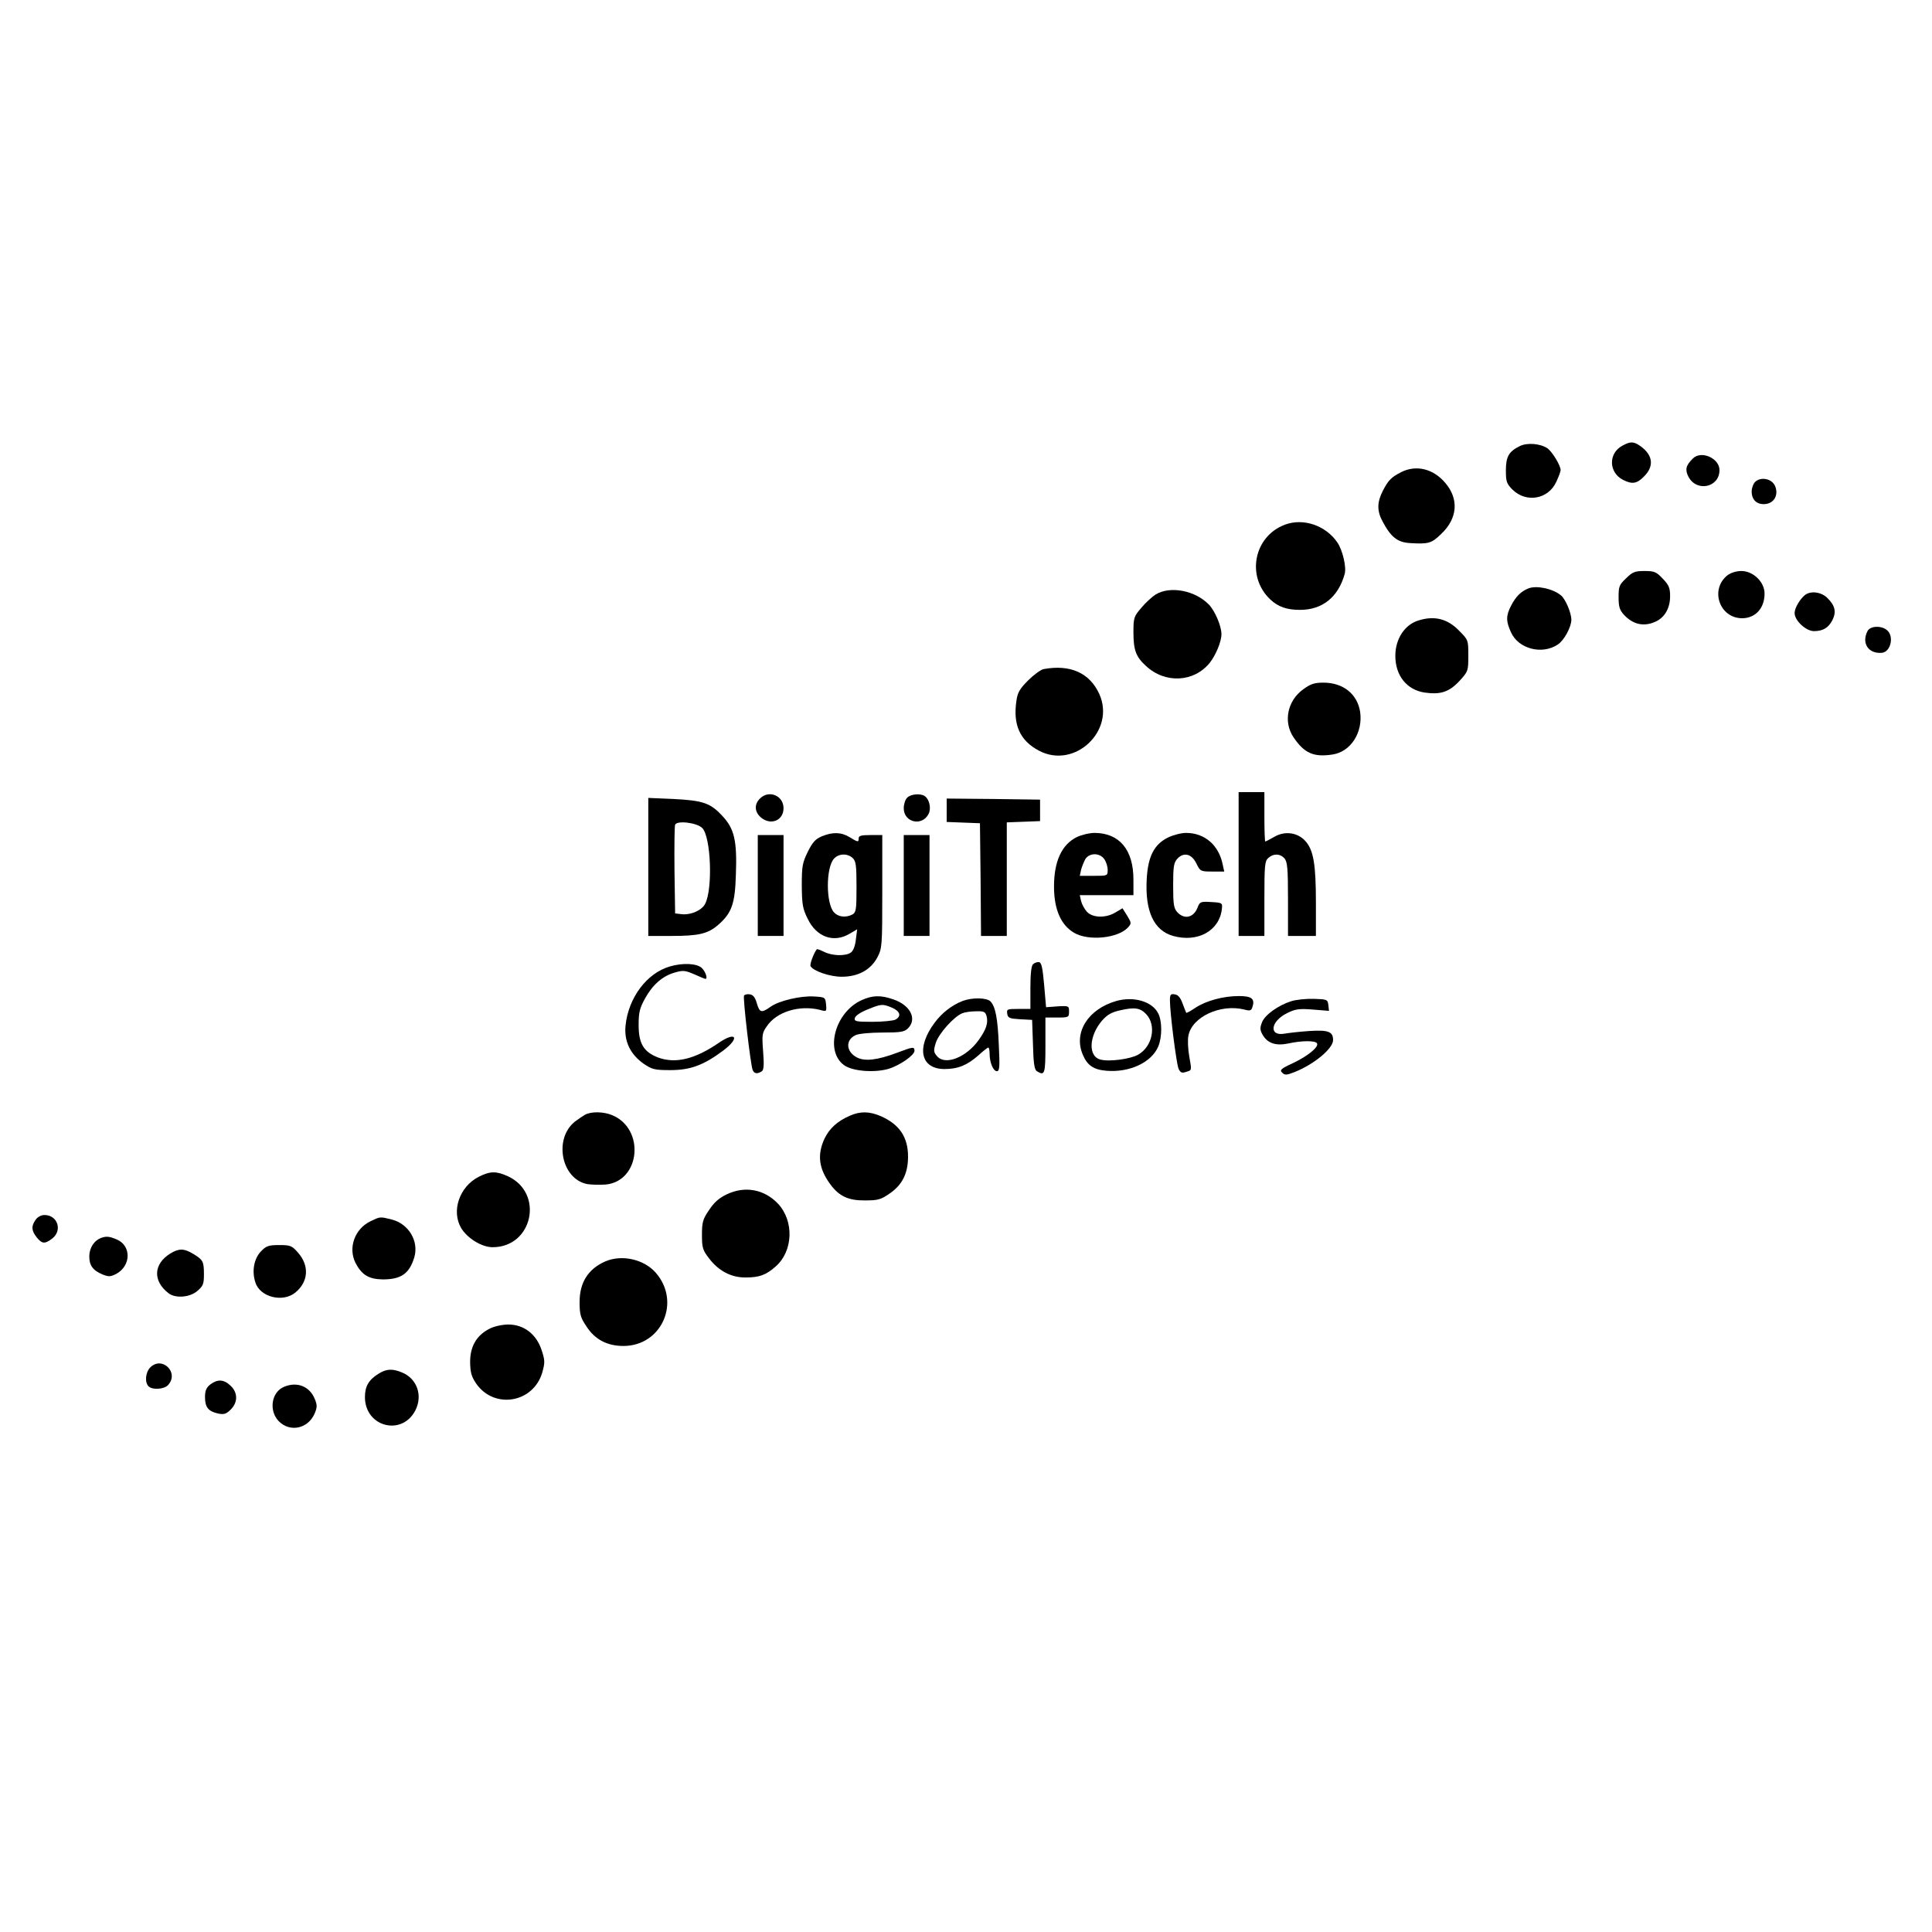 <?xml version="1.0" standalone="no"?>
<!DOCTYPE svg PUBLIC "-//W3C//DTD SVG 20010904//EN"
 "http://www.w3.org/TR/2001/REC-SVG-20010904/DTD/svg10.dtd">
<svg version="1.0" xmlns="http://www.w3.org/2000/svg"
 width="900pt" height="900pt" viewBox="0 0 900 900"
 preserveAspectRatio="xMidYMid meet">
<g transform="translate(0,900) scale(0.1,-0.1)"
fill="#000000" stroke="none">
<path d="M7080 6922 c-51 -25 -65 -49 -65 -113 0 -52 3 -62 31 -90 64 -63 167
-45 204 37 11 23 20 48 20 54 0 22 -40 87 -62 102 -33 22 -94 27 -128 10z"/>
<path d="M7558 6924 c-66 -35 -65 -124 2 -159 43 -22 65 -19 99 16 48 48 41
100 -19 142 -30 21 -46 21 -82 1z"/>
<path d="M7886 6864 c-33 -32 -37 -52 -21 -84 38 -74 145 -51 145 30 0 56 -86
93 -124 54z"/>
<path d="M6528 6801 c-47 -24 -61 -38 -87 -89 -26 -51 -27 -92 -1 -140 39 -74
70 -99 130 -102 85 -5 99 -1 144 43 76 72 83 162 19 237 -55 66 -135 86 -205
51z"/>
<path d="M8176 6755 c-9 -9 -16 -29 -16 -45 0 -39 25 -62 64 -58 42 4 63 45
44 86 -16 33 -66 42 -92 17z"/>
<path d="M5986 6556 c-145 -54 -182 -241 -69 -348 37 -35 77 -49 139 -49 104
0 178 59 208 167 9 31 -9 110 -34 147 -54 79 -158 115 -244 83z"/>
<path d="M7575 6306 c-32 -30 -35 -38 -35 -88 0 -45 5 -60 25 -82 43 -46 94
-57 149 -31 42 20 66 63 66 118 0 38 -6 52 -34 81 -30 32 -39 36 -85 36 -45 0
-56 -4 -86 -34z"/>
<path d="M8047 6320 c-83 -66 -37 -201 70 -200 61 1 103 47 103 115 0 54 -53
105 -108 105 -24 0 -49 -8 -65 -20z"/>
<path d="M7120 6259 c-35 -14 -59 -38 -81 -81 -24 -46 -24 -72 0 -124 35 -77
144 -105 217 -57 30 19 64 82 64 116 0 32 -28 98 -49 114 -38 31 -113 47 -151
32z"/>
<path d="M5384 6231 c-16 -10 -47 -38 -67 -62 -35 -41 -37 -46 -37 -116 0 -81
12 -113 57 -154 90 -85 225 -78 299 14 28 36 54 98 54 133 0 37 -30 108 -58
137 -63 66 -180 89 -248 48z"/>
<path d="M8408 6228 c-25 -21 -48 -61 -48 -84 0 -35 53 -84 90 -84 42 0 67 15
86 51 19 38 13 67 -22 102 -29 30 -79 36 -106 15z"/>
<path d="M6609 6110 c-65 -19 -109 -86 -109 -165 0 -92 53 -158 135 -171 75
-11 115 2 163 53 41 45 42 47 42 118 0 73 0 74 -43 117 -53 55 -114 71 -188
48z"/>
<path d="M8700 6061 c-30 -57 4 -108 67 -102 40 4 57 75 25 104 -26 24 -79 22
-92 -2z"/>
<path d="M4861 5883 c-13 -3 -45 -26 -72 -53 -38 -38 -49 -56 -54 -94 -17
-112 16 -186 105 -233 166 -88 358 93 281 264 -45 99 -136 139 -260 116z"/>
<path d="M6071 5789 c-74 -53 -94 -152 -45 -224 50 -74 94 -93 180 -80 86 12
144 103 130 199 -13 83 -79 136 -171 136 -42 0 -60 -6 -94 -31z"/>
<path d="M5770 4975 l0 -335 60 0 60 0 0 173 c0 156 2 176 18 190 24 22 55 21
75 -1 14 -16 17 -45 17 -190 l0 -172 65 0 65 0 0 155 c0 178 -11 245 -49 287
-36 40 -96 49 -146 19 -20 -11 -38 -21 -41 -21 -2 0 -4 52 -4 115 l0 115 -60
0 -60 0 0 -335z"/>
<path d="M3540 5280 c-28 -28 -25 -64 7 -90 46 -36 103 -11 103 45 0 59 -68
87 -110 45z"/>
<path d="M4226 5284 c-9 -8 -16 -31 -16 -49 0 -67 86 -86 116 -26 13 26 3 69
-19 83 -20 13 -65 9 -81 -8z"/>
<path d="M3020 4961 l0 -321 108 0 c127 0 170 10 218 52 63 55 78 98 82 233 6
158 -7 214 -62 273 -56 61 -90 73 -228 80 l-118 5 0 -322z m251 182 c41 -40
50 -283 14 -353 -16 -32 -71 -55 -115 -48 l-25 3 -3 200 c-1 110 0 206 3 213
8 21 101 10 126 -15z"/>
<path d="M4410 5226 l0 -55 78 -3 77 -3 3 -262 2 -263 60 0 60 0 0 265 0 264
78 3 77 3 0 50 0 50 -217 3 -218 2 0 -54z"/>
<path d="M3828 5104 c-30 -13 -43 -28 -65 -72 -25 -51 -28 -67 -28 -158 1 -88
4 -107 28 -155 41 -85 122 -113 196 -68 l34 20 -6 -47 c-3 -30 -12 -53 -23
-61 -24 -18 -88 -16 -125 3 -17 8 -32 14 -34 12 -14 -17 -34 -71 -29 -79 14
-23 90 -49 145 -49 77 0 135 32 166 90 22 42 23 51 23 307 l0 263 -55 0 c-42
0 -55 -3 -55 -15 0 -19 -3 -19 -42 5 -39 24 -79 25 -130 4z m144 -101 c15 -14
18 -32 18 -134 0 -107 -2 -119 -19 -129 -31 -16 -66 -12 -86 10 -38 42 -38
208 0 250 22 24 62 26 87 3z"/>
<path d="M5015 5100 c-69 -35 -105 -112 -105 -230 0 -106 32 -179 93 -215 67
-40 206 -26 252 25 16 18 16 21 -4 54 l-22 35 -32 -19 c-45 -28 -108 -26 -134
3 -11 12 -23 34 -27 50 l-6 27 125 0 125 0 0 73 c0 138 -65 216 -180 217 -25
0 -62 -9 -85 -20z m129 -102 c9 -12 16 -35 16 -50 0 -28 -1 -28 -65 -28 l-65
0 6 28 c4 15 13 37 20 50 19 30 67 30 88 0z"/>
<path d="M5440 5098 c-64 -32 -92 -88 -98 -191 -9 -151 33 -242 123 -267 114
-32 216 24 227 126 3 28 2 29 -50 32 -49 3 -53 1 -63 -25 -18 -48 -62 -58 -95
-22 -16 18 -19 37 -19 124 0 88 3 106 19 124 30 33 67 24 89 -21 18 -37 20
-38 74 -38 l56 0 -7 32 c-18 91 -84 148 -171 148 -22 0 -61 -10 -85 -22z"/>
<path d="M3530 4875 l0 -235 60 0 60 0 0 235 0 235 -60 0 -60 0 0 -235z"/>
<path d="M4210 4875 l0 -235 60 0 60 0 0 235 0 235 -60 0 -60 0 0 -235z"/>
<path d="M4812 4508 c-8 -8 -12 -46 -12 -110 l0 -98 -56 0 c-52 0 -55 -1 -52
-22 3 -20 10 -23 59 -26 l57 -3 4 -115 c2 -88 7 -117 18 -124 37 -23 40 -14
40 120 l0 130 55 0 c53 0 55 1 55 28 0 26 -1 27 -53 24 l-54 -4 -9 104 c-7 79
-12 104 -24 106 -9 1 -21 -3 -28 -10z"/>
<path d="M3121 4498 c-108 -31 -194 -146 -207 -276 -7 -73 22 -133 84 -177 40
-27 51 -30 125 -30 93 0 155 23 246 91 80 60 60 92 -22 35 -112 -76 -201 -97
-282 -67 -67 26 -90 65 -90 151 0 59 5 79 30 124 35 64 82 105 140 121 38 11
48 9 90 -9 26 -12 49 -21 51 -21 12 0 1 33 -16 50 -22 22 -88 26 -149 8z"/>
<path d="M3466 4362 c-6 -10 30 -319 40 -346 7 -18 22 -20 42 -7 10 6 12 28 7
92 -6 78 -5 87 17 118 45 68 152 100 246 77 33 -9 33 -9 30 25 -3 33 -4 34
-56 37 -62 4 -163 -20 -201 -47 -44 -31 -52 -29 -65 14 -8 29 -18 41 -33 43
-12 2 -24 -1 -27 -6z"/>
<path d="M5450 4339 c0 -57 30 -293 40 -317 8 -18 15 -22 33 -16 30 9 29 5 17
73 -6 34 -8 77 -4 96 16 88 150 150 261 122 26 -7 32 -5 37 11 13 39 -2 52
-63 52 -73 0 -153 -22 -203 -55 -22 -15 -41 -25 -42 -23 -1 2 -9 21 -17 43
-10 28 -21 41 -37 43 -19 3 -22 -1 -22 -29z"/>
<path d="M4014 4341 c-124 -56 -173 -237 -82 -303 39 -28 138 -36 204 -18 53
15 124 64 124 85 0 20 -7 19 -81 -9 -93 -35 -150 -41 -187 -22 -51 26 -55 82
-6 104 14 7 70 12 124 12 87 0 103 3 120 20 43 43 11 107 -67 134 -60 21 -98
20 -149 -3z m141 -35 c39 -17 45 -40 16 -56 -11 -5 -59 -10 -106 -10 -77 0
-86 2 -83 17 2 11 26 27 58 40 66 27 71 27 115 9z"/>
<path d="M4484 4337 c-49 -19 -96 -55 -130 -101 -87 -116 -66 -216 46 -216 63
0 106 18 158 64 22 20 42 36 46 36 3 0 6 -13 6 -29 0 -41 17 -81 34 -81 12 0
14 19 9 118 -5 129 -16 183 -39 207 -18 18 -85 19 -130 2z m112 -71 c8 -32 -2
-62 -37 -111 -58 -81 -155 -119 -193 -76 -17 19 -18 26 -7 62 13 43 84 123
124 139 12 5 41 9 64 9 37 1 43 -2 49 -23z"/>
<path d="M5200 4337 c-132 -38 -200 -147 -156 -250 21 -50 50 -70 110 -75 109
-9 211 39 242 114 18 44 18 118 -1 154 -28 55 -114 80 -195 57z m140 -62 c48
-52 29 -150 -38 -188 -34 -20 -134 -34 -175 -23 -59 14 -55 110 7 182 24 27
44 39 86 48 66 15 92 11 120 -19z"/>
<path d="M6015 4336 c-60 -19 -122 -63 -136 -98 -10 -26 -10 -35 2 -57 23 -41
61 -54 120 -42 63 14 126 14 134 1 10 -17 -42 -59 -111 -92 -57 -26 -64 -33
-51 -45 12 -12 20 -12 58 3 90 36 179 109 179 149 0 40 -23 48 -113 42 -45 -3
-95 -9 -112 -12 -76 -14 -67 58 12 96 38 19 56 21 120 16 l74 -6 -3 27 c-3 26
-6 27 -68 29 -36 1 -83 -4 -105 -11z"/>
<path d="M2725 3807 c-12 -7 -32 -21 -47 -32 -100 -80 -63 -268 58 -291 19 -3
58 -4 86 -2 161 16 184 259 30 323 -40 17 -98 18 -127 2z"/>
<path d="M3960 3803 c-58 -25 -96 -59 -119 -107 -35 -75 -27 -140 27 -213 41
-56 85 -76 162 -75 60 0 74 4 114 32 59 40 86 94 86 172 0 92 -41 151 -128
189 -52 22 -94 23 -142 2z"/>
<path d="M2230 3518 c-90 -46 -129 -160 -81 -240 30 -48 96 -88 146 -88 187 0
241 253 70 331 -53 24 -82 24 -135 -3z"/>
<path d="M3385 3436 c-36 -17 -59 -38 -82 -73 -29 -42 -33 -57 -33 -115 0 -60
3 -71 33 -110 45 -59 103 -89 169 -89 65 0 96 11 141 51 82 71 87 212 11 293
-64 67 -154 84 -239 43z"/>
<path d="M166 3318 c-21 -30 -20 -50 5 -82 25 -31 38 -32 73 -5 48 38 24 109
-37 109 -15 0 -32 -9 -41 -22z"/>
<path d="M1724 3310 c-72 -36 -103 -123 -68 -193 29 -56 62 -76 127 -77 86 0
124 27 147 103 22 75 -26 156 -105 176 -56 14 -53 14 -101 -9z"/>
<path d="M470 3233 c-31 -12 -53 -45 -54 -83 -1 -44 16 -68 62 -87 28 -11 36
-11 62 2 71 37 73 132 4 161 -35 15 -49 16 -74 7z"/>
<path d="M1216 3171 c-33 -34 -44 -93 -26 -146 22 -68 128 -94 186 -46 61 50
66 125 12 186 -28 32 -35 35 -87 35 -50 0 -61 -4 -85 -29z"/>
<path d="M794 3161 c-80 -49 -83 -129 -8 -186 32 -24 98 -19 133 11 27 23 31
32 31 77 0 61 -4 68 -50 96 -43 26 -66 26 -106 2z"/>
<path d="M2820 3124 c-80 -35 -120 -98 -120 -189 0 -57 4 -73 32 -114 39 -61
97 -91 172 -91 179 0 270 206 150 342 -55 62 -157 85 -234 52z"/>
<path d="M2278 2809 c-59 -31 -88 -82 -88 -154 1 -49 6 -67 28 -100 84 -121
266 -91 308 51 13 47 13 56 -3 105 -25 75 -83 119 -156 119 -32 -1 -67 -9 -89
-21z"/>
<path d="M700 2630 c-22 -22 -27 -69 -8 -88 18 -18 73 -14 91 6 53 58 -28 137
-83 82z"/>
<path d="M1764 2601 c-46 -28 -64 -59 -64 -109 0 -139 172 -184 235 -62 35 69
8 147 -61 176 -45 19 -73 18 -110 -5z"/>
<path d="M980 2551 c-19 -15 -25 -29 -25 -60 0 -47 16 -66 62 -76 27 -5 37 -2
58 19 34 34 33 79 -1 111 -32 30 -60 31 -94 6z"/>
<path d="M1324 2540 c-60 -24 -73 -112 -25 -161 53 -53 137 -34 167 37 12 29
12 39 0 68 -24 58 -82 81 -142 56z"/>
</g>
</svg>
